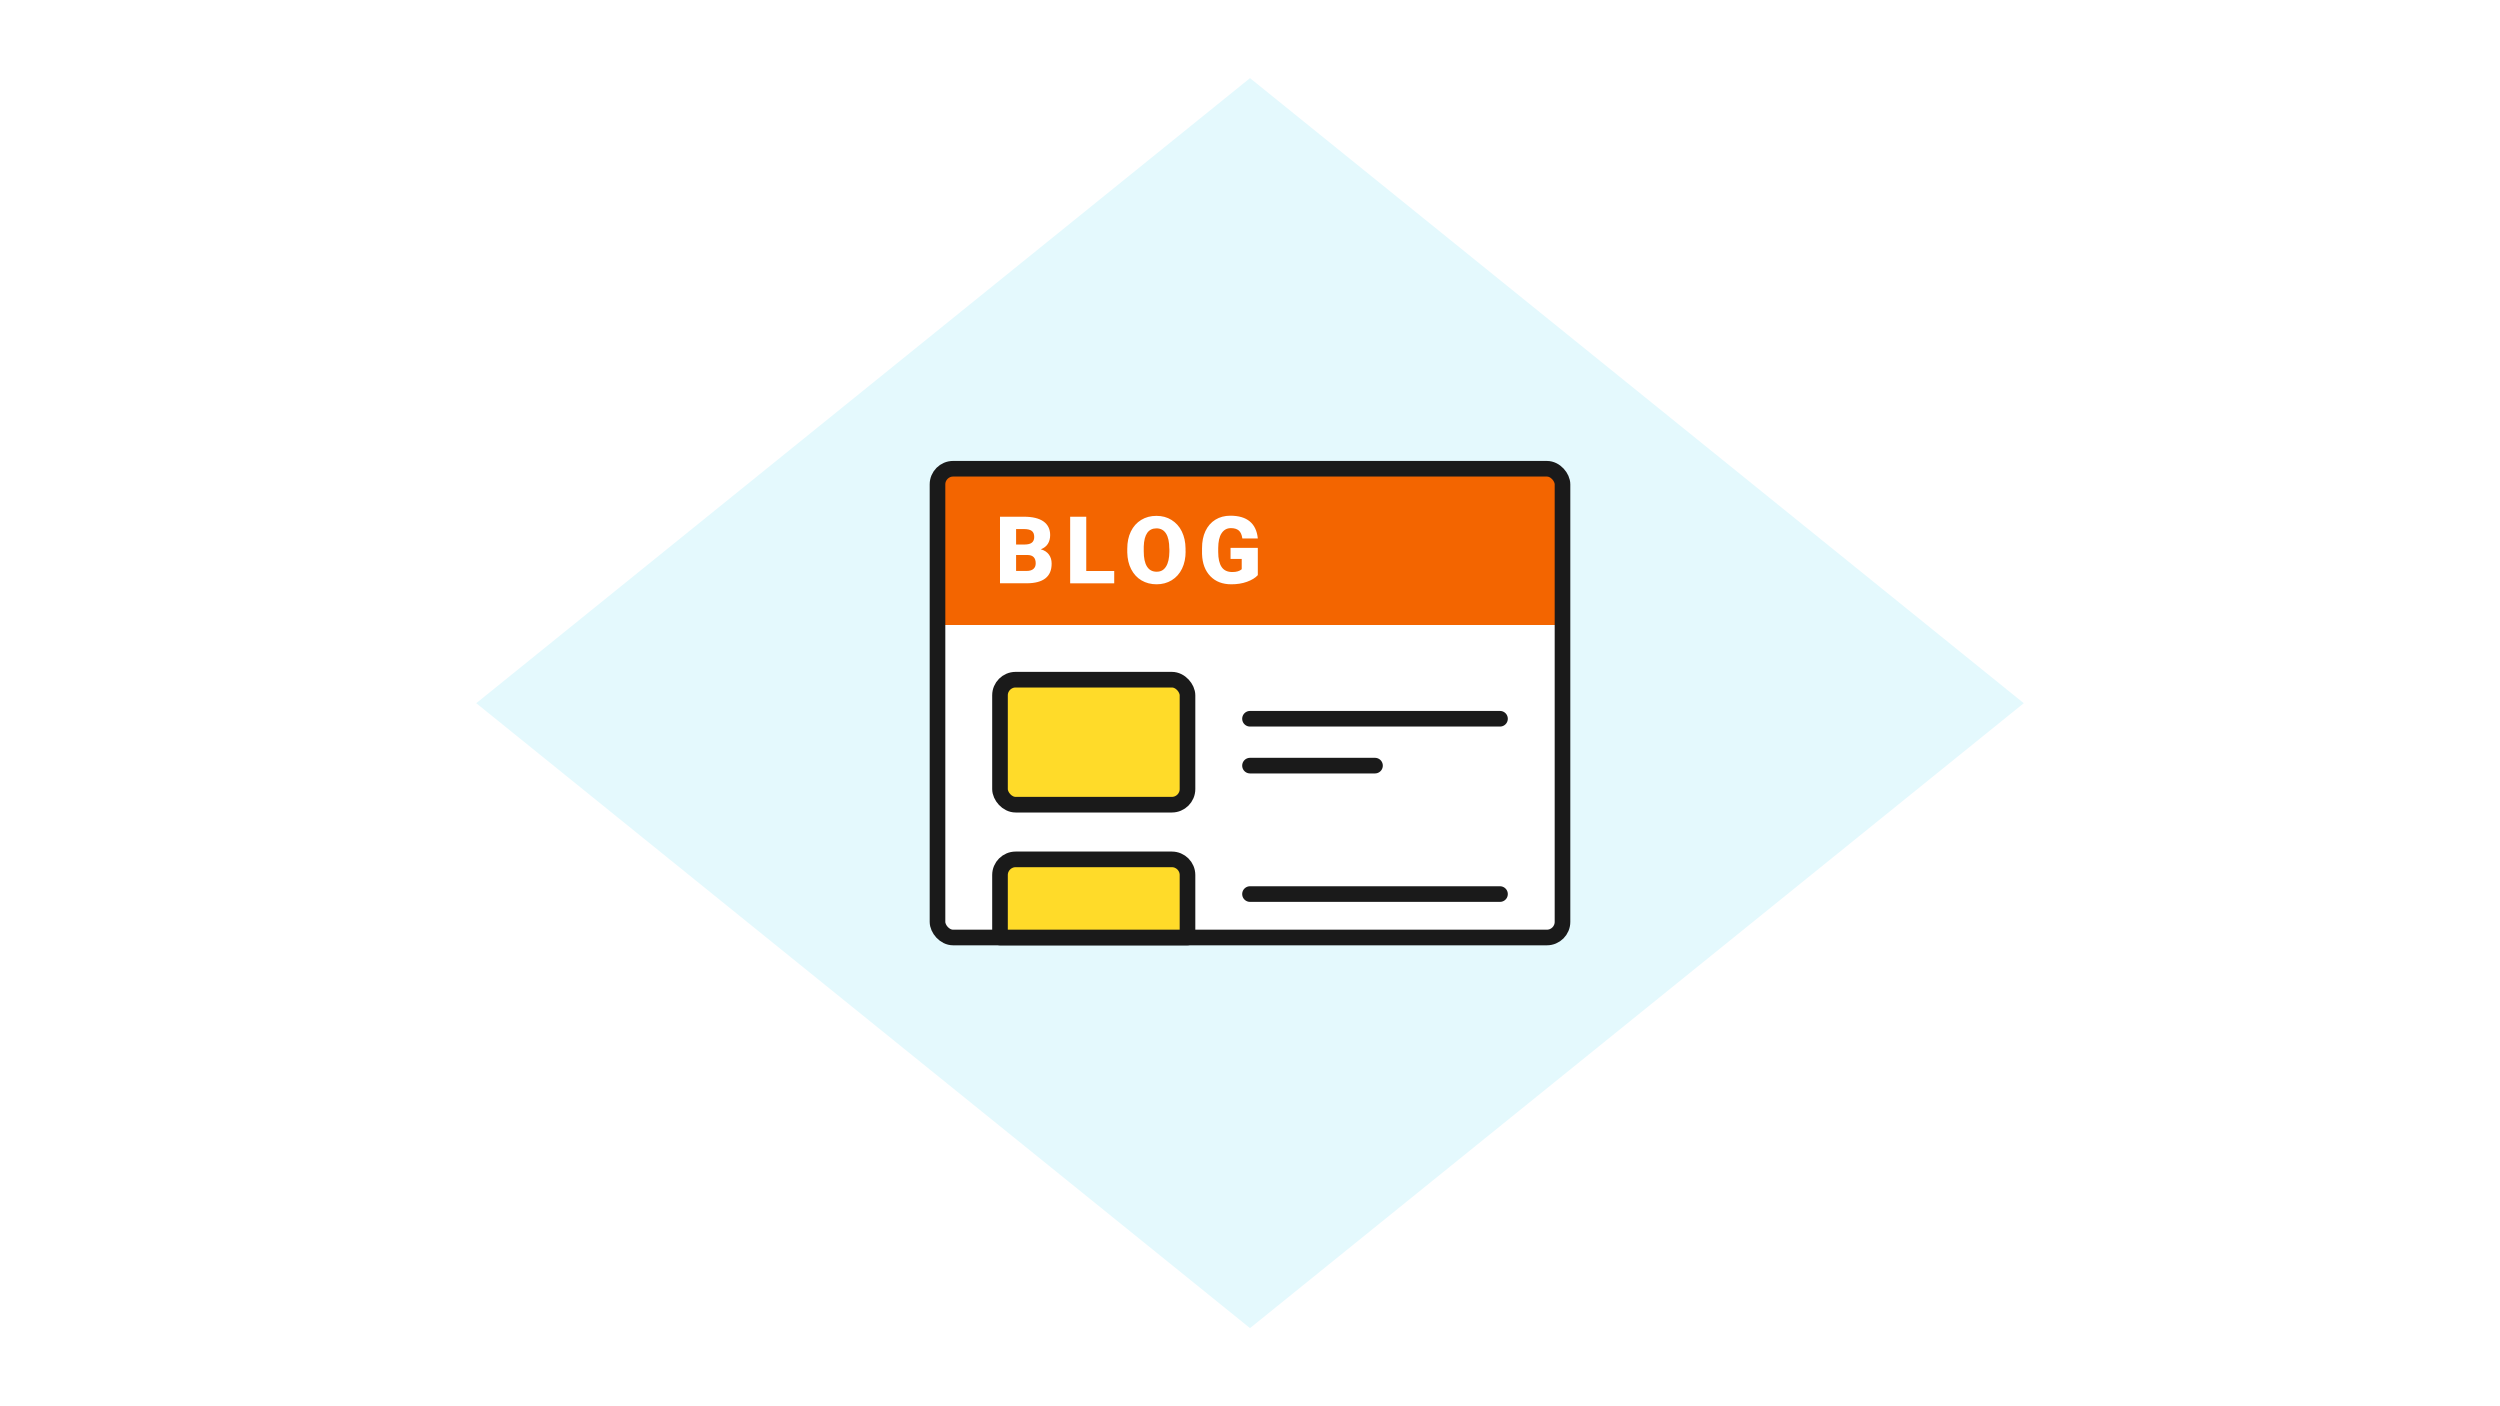 <svg id="_レイヤー_2" xmlns="http://www.w3.org/2000/svg" viewBox="0 0 320 180"><defs><style>.cls-1{fill:#ffdb29}.cls-1,.cls-2{stroke:#1a1a1a;stroke-linecap:round;stroke-linejoin:round;stroke-width:2px}.cls-6{stroke-width:0}.cls-2{fill:none}.cls-6{fill:#fff}</style></defs><g id="illust_outline"><path class="cls-6" d="M0 0h320v180H0z"/><path style="isolation:isolate" fill="#e4f9fd" stroke-width="0" d="M60.96 90.01L160 10l99.04 80.01L160 170 60.96 90.01z"/><path fill="none" stroke-width="0" d="M112 42h96v96h-96z"/><rect class="cls-6" x="120" y="60" width="80" height="60" rx="2" ry="2"/><path d="M122 60h76c1.1 0 2 .9 2 2v18h-80V62c0-1.1.9-2 2-2z" fill="#f36500" stroke-width="0"/><rect class="cls-2" x="120" y="60" width="80" height="60" rx="2" ry="2"/><path class="cls-2" d="M160 92h32m-32 6h16"/><rect class="cls-1" x="128" y="87" width="24" height="16" rx="2" ry="2"/><path class="cls-2" d="M160 114.44h32"/><path class="cls-1" d="M130 110h20c1.1 0 2 .9 2 2v8h-24v-8c0-1.1.9-2 2-2z"/><path class="cls-6" d="M128 74.67v-8.53h3.06c1.1 0 1.93.2 2.5.6s.86.99.86 1.75c0 .44-.1.82-.3 1.13s-.5.54-.9.69c.45.12.79.34 1.03.66s.36.71.36 1.17c0 .84-.26 1.46-.79 1.88s-1.31.63-2.35.64h-3.46zm2.06-4.97h1.07c.45 0 .77-.09.96-.25.19-.16.29-.4.29-.71 0-.36-.1-.62-.31-.78-.21-.16-.54-.24-1-.24h-1.01v1.97zm0 1.34v2.04h1.35c.37 0 .66-.08.86-.25s.3-.41.3-.72c0-.71-.35-1.07-1.06-1.07h-1.44zm8.98 2.05h3.58v1.58h-5.64v-8.53h2.06v6.95zm12.72-2.51c0 .83-.15 1.57-.46 2.21s-.75 1.13-1.32 1.48-1.22.52-1.94.52-1.37-.17-1.93-.5-1-.81-1.32-1.43-.48-1.33-.5-2.14v-.48c0-.84.15-1.57.46-2.21s.75-1.13 1.32-1.48 1.22-.52 1.95-.52 1.37.17 1.93.52 1.01.83 1.32 1.47.47 1.36.48 2.18v.39zm-2.09-.36c0-.85-.14-1.49-.42-1.93s-.69-.66-1.22-.66c-1.03 0-1.58.77-1.63 2.32v.63c0 .84.13 1.48.41 1.93s.69.67 1.24.67.92-.22 1.2-.66.42-1.08.43-1.9v-.39zm11.33 3.4c-.32.35-.78.63-1.39.85s-1.28.32-2 .32c-1.12 0-2.01-.34-2.68-1.03s-1.03-1.63-1.07-2.85v-.74c0-.84.14-1.57.44-2.2s.72-1.11 1.27-1.45 1.19-.51 1.92-.51c1.06 0 1.89.24 2.48.73s.93 1.21 1.03 2.18h-1.98c-.07-.48-.22-.82-.46-1.02s-.57-.3-1-.3c-.52 0-.91.22-1.2.66s-.42 1.06-.43 1.88v.52c0 .85.15 1.49.44 1.92s.75.64 1.37.64c.54 0 .93-.12 1.2-.36v-1.32h-1.43v-1.41H161v3.5z"/></g></svg>